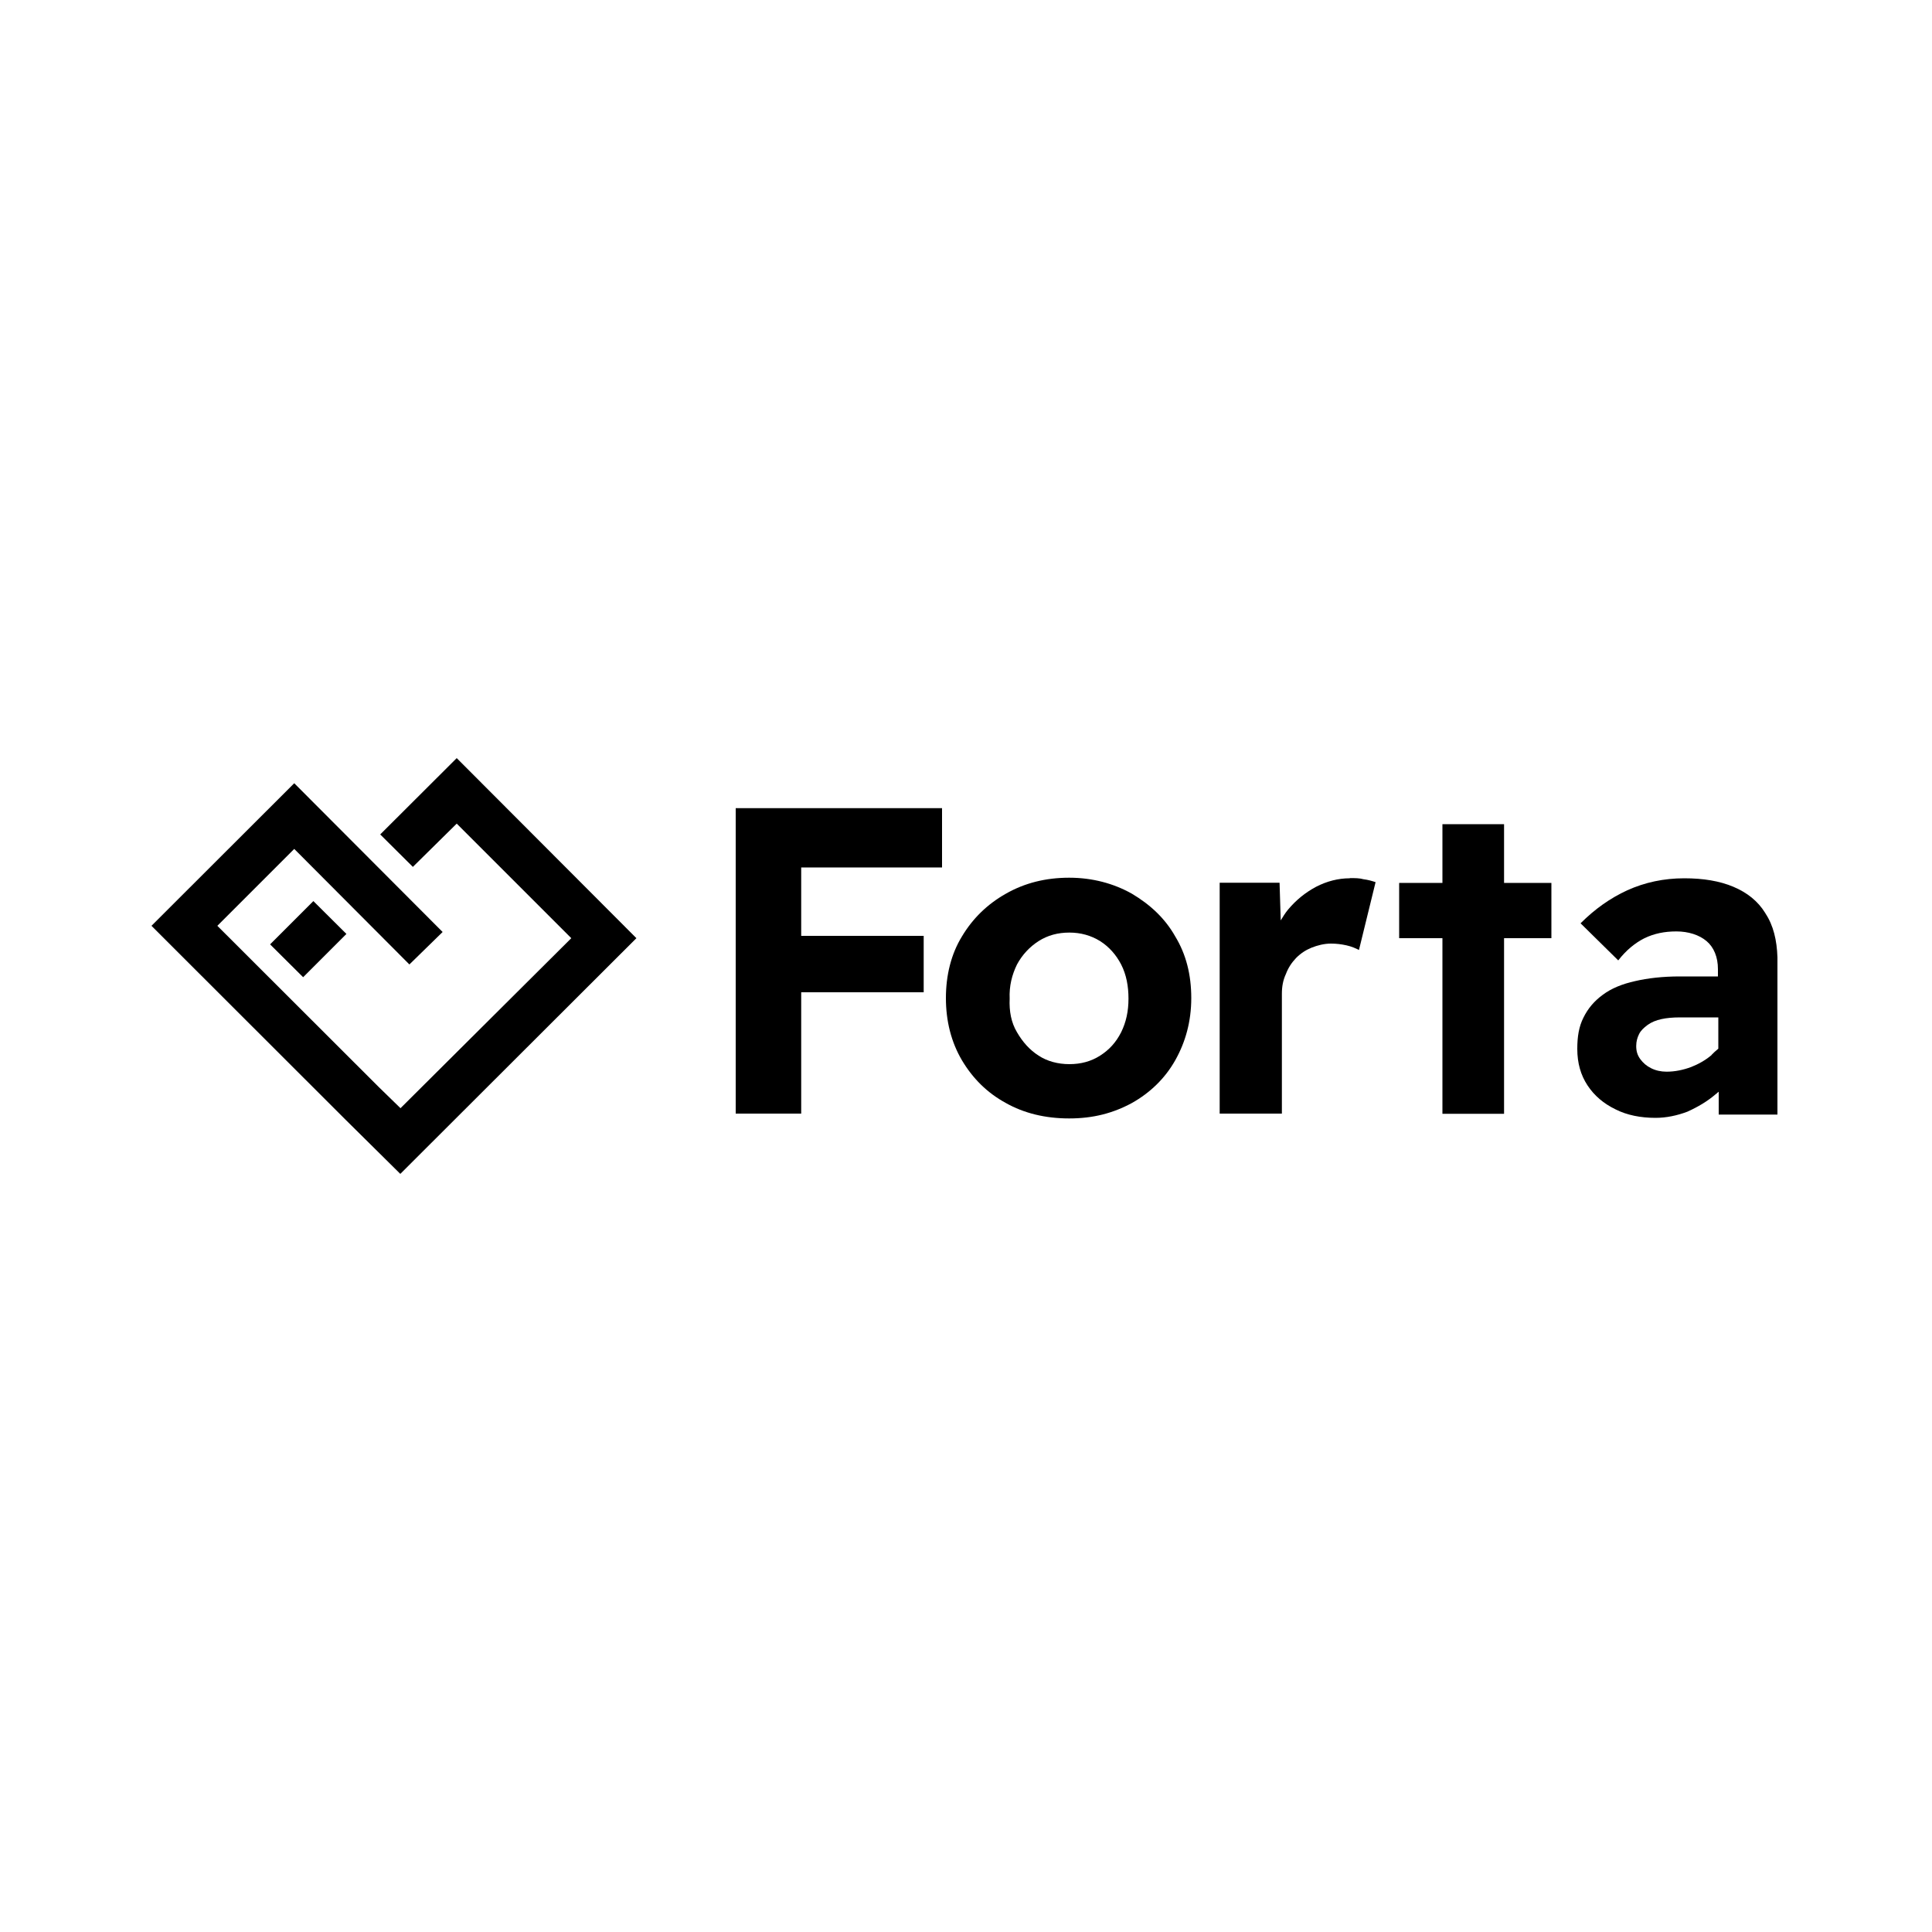 <?xml version="1.0" encoding="UTF-8"?>
<svg id="Layer_1" data-name="Layer 1" xmlns="http://www.w3.org/2000/svg" xmlns:xlink="http://www.w3.org/1999/xlink" viewBox="0 0 100 100">
  <defs>
    <style>
      .cls-1 {
        clip-path: url(#clippath);
      }

      .cls-2 {
        fill: none;
      }

      .cls-2, .cls-3, .cls-4 {
        stroke-width: 0px;
      }

      .cls-4 {
        fill: #fff;
      }
    </style>
    <clipPath id="clippath">
      <rect class="cls-2" x="7.7" y="37.22" width="84.59" height="25.56"/>
    </clipPath>
  </defs>
  <rect class="cls-4" width="100" height="100"/>
  <g class="cls-1">
    <g>
      <path class="cls-3" d="M23.64,39.24l-3.96,3.95,1.69,1.68,2.27-2.24,5.93,5.93-8.84,8.8-1.13-1.1-8.35-8.34,3.98-3.98,5.96,5.98,1.72-1.68-7.68-7.7-7.39,7.38,10.06,10.05,2.82,2.79,12.22-12.2-9.31-9.33Z"/>
      <path class="cls-3" d="M16.22,46.64l-2.24,2.24,1.71,1.7,2.24-2.24-1.71-1.7Z"/>
      <path class="cls-3" d="M39.64,41.83h-1.56v15.81h3.39v-6.28h6.34v-2.92h-6.34v-3.54h7.29v-3.07h-9.12Z"/>
      <path class="cls-3" d="M58.59,46.26c-.94-.53-2.04-.83-3.25-.83s-2.3.27-3.28.83c-.94.53-1.71,1.27-2.27,2.21-.56.91-.83,2.01-.83,3.19s.27,2.27.83,3.22c.56.94,1.3,1.68,2.27,2.21.94.53,2.04.8,3.28.8s2.27-.27,3.25-.8c.94-.53,1.71-1.27,2.24-2.21.53-.94.83-2.01.83-3.22s-.27-2.27-.83-3.19c-.53-.94-1.3-1.65-2.24-2.21ZM58.03,53.43c-.27.53-.62.91-1.09,1.21-.47.3-1,.44-1.59.44s-1.15-.15-1.59-.44c-.47-.3-.83-.71-1.12-1.21-.3-.5-.41-1.09-.38-1.74-.03-.65.12-1.24.38-1.77.27-.5.65-.91,1.12-1.21.47-.3,1-.44,1.59-.44s1.12.15,1.59.44c.47.3.83.71,1.09,1.21.27.53.38,1.12.38,1.77s-.12,1.21-.38,1.74Z"/>
      <path class="cls-3" d="M69.86,45.46c-.59,0-1.18.15-1.74.44-.56.3-1.03.68-1.45,1.18-.15.18-.27.38-.38.56l-.06-1.95h-3.1v11.95h3.22v-6.2c0-.38.06-.71.21-1.03.12-.32.3-.59.53-.83.24-.24.5-.41.8-.53.3-.12.65-.21,1-.21.27,0,.53.03.8.09.27.06.47.15.65.24l.86-3.51c-.18-.06-.38-.12-.62-.15-.21-.06-.44-.06-.71-.06Z"/>
      <path class="cls-3" d="M77.85,42.66h-3.19v3.04h-2.24v2.86h2.24v9.09h3.19v-9.09h2.45v-2.86h-2.45v-3.04Z"/>
      <path class="cls-3" d="M91.37,47.26c-.38-.62-.94-1.06-1.65-1.36-.71-.3-1.56-.44-2.54-.44-1.06,0-2.04.21-2.95.62-.89.41-1.68.97-2.42,1.71l1.95,1.92c.41-.53.88-.91,1.36-1.15.5-.24,1.03-.35,1.65-.35s1.18.18,1.56.5c.38.32.59.83.59,1.45v.38h-1.98c-.88,0-1.65.09-2.3.24-.68.15-1.24.38-1.68.71-.44.32-.77.71-1,1.18-.24.47-.32,1-.32,1.62,0,.74.18,1.36.53,1.89.35.53.83.94,1.45,1.24.59.3,1.3.44,2.07.44.56,0,1.12-.12,1.65-.32.53-.24,1.03-.53,1.47-.91.06-.03.09-.09.15-.12v1.18h3.04v-8.14c-.03-.89-.21-1.65-.62-2.27ZM88.59,54.61c-.32.27-.68.47-1.06.62-.41.15-.83.24-1.27.24-.29,0-.56-.06-.8-.18s-.41-.27-.56-.47c-.15-.21-.21-.41-.21-.68,0-.24.06-.44.15-.62.09-.18.24-.32.44-.47.21-.15.44-.24.71-.3s.59-.09.97-.09h1.98v1.62c-.15.12-.24.21-.35.32Z"/>
    </g>
  </g>
</svg>